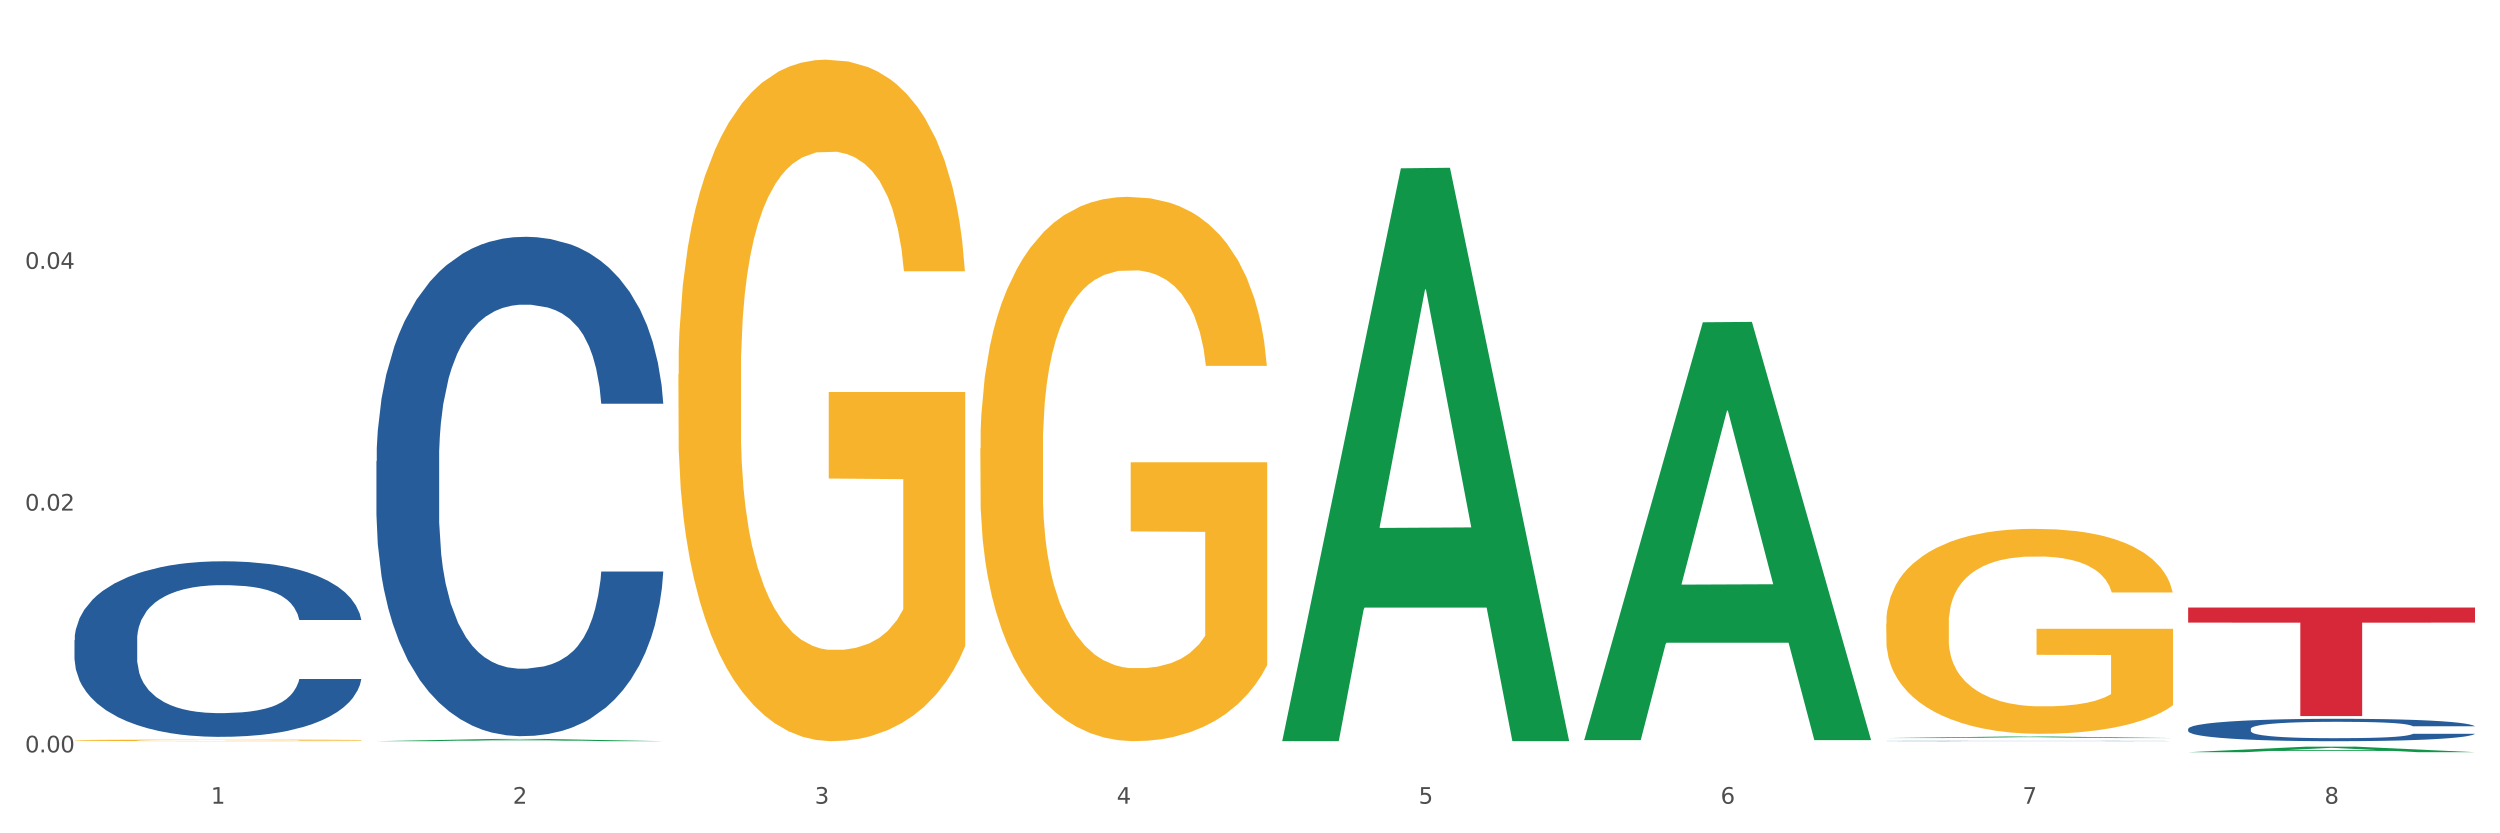 <?xml version="1.0" encoding="utf-8" standalone="no"?>
<!DOCTYPE svg PUBLIC "-//W3C//DTD SVG 1.1//EN"
  "http://www.w3.org/Graphics/SVG/1.1/DTD/svg11.dtd">
<svg xmlns:xlink="http://www.w3.org/1999/xlink" width="1080pt" height="360pt" viewBox="0 0 1080 360" xmlns="http://www.w3.org/2000/svg" version="1.1">
 <rect x="0" y="0" width="1080" height="360" fill="#333333" stroke="none"/>
 <defs>
  <style type="text/css">*{stroke-linejoin: round; stroke-linecap: butt}</style>
 </defs>
 <g id="figure_1">
  <g id="patch_1">
   <path d="M 0 360 
L 1080 360 
L 1080 0 
L 0 0 
z
" style="fill: #ffffff; stroke: #ffffff; stroke-linejoin: miter"/>
  </g>
  <g id="axes_1">
   <g id="matplotlib.axis_1">
    <g id="xtick_1">
     <g id="text_1">
      <!-- 1 -->
      <g style="fill: #4d4d4d" transform="translate(91.082 347.204) scale(0.096 -0.096)">
       <defs>
        <path id="DejaVuSans-31" d="M 794 531 
L 1825 531 
L 1825 4091 
L 703 3866 
L 703 4441 
L 1819 4666 
L 2450 4666 
L 2450 531 
L 3481 531 
L 3481 0 
L 794 0 
L 794 531 
z
" transform="scale(0.016)"/>
       </defs>
       <use xlink:href="#DejaVuSans-31"/>
      </g>
     </g>
    </g>
    <g id="xtick_2">
     <g id="text_2">
      <!-- 2 -->
      <g style="fill: #4d4d4d" transform="translate(221.525 347.204) scale(0.096 -0.096)">
       <defs>
        <path id="DejaVuSans-32" d="M 1228 531 
L 3431 531 
L 3431 0 
L 469 0 
L 469 531 
Q 828 903 1448 1529 
Q 2069 2156 2228 2338 
Q 2531 2678 2651 2914 
Q 2772 3150 2772 3378 
Q 2772 3750 2511 3984 
Q 2250 4219 1831 4219 
Q 1534 4219 1204 4116 
Q 875 4013 500 3803 
L 500 4441 
Q 881 4594 1212 4672 
Q 1544 4750 1819 4750 
Q 2544 4750 2975 4387 
Q 3406 4025 3406 3419 
Q 3406 3131 3298 2873 
Q 3191 2616 2906 2266 
Q 2828 2175 2409 1742 
Q 1991 1309 1228 531 
z
" transform="scale(0.016)"/>
       </defs>
       <use xlink:href="#DejaVuSans-32"/>
      </g>
     </g>
    </g>
    <g id="xtick_3">
     <g id="text_3">
      <!-- 3 -->
      <g style="fill: #4d4d4d" transform="translate(351.968 347.204) scale(0.096 -0.096)">
       <defs>
        <path id="DejaVuSans-33" d="M 2597 2516 
Q 3050 2419 3304 2112 
Q 3559 1806 3559 1356 
Q 3559 666 3084 287 
Q 2609 -91 1734 -91 
Q 1441 -91 1130 -33 
Q 819 25 488 141 
L 488 750 
Q 750 597 1062 519 
Q 1375 441 1716 441 
Q 2309 441 2620 675 
Q 2931 909 2931 1356 
Q 2931 1769 2642 2001 
Q 2353 2234 1838 2234 
L 1294 2234 
L 1294 2753 
L 1863 2753 
Q 2328 2753 2575 2939 
Q 2822 3125 2822 3475 
Q 2822 3834 2567 4026 
Q 2313 4219 1838 4219 
Q 1578 4219 1281 4162 
Q 984 4106 628 3988 
L 628 4550 
Q 988 4650 1302 4700 
Q 1616 4750 1894 4750 
Q 2613 4750 3031 4423 
Q 3450 4097 3450 3541 
Q 3450 3153 3228 2886 
Q 3006 2619 2597 2516 
z
" transform="scale(0.016)"/>
       </defs>
       <use xlink:href="#DejaVuSans-33"/>
      </g>
     </g>
    </g>
    <g id="xtick_4">
     <g id="text_4">
      <!-- 4 -->
      <g style="fill: #4d4d4d" transform="translate(482.412 347.204) scale(0.096 -0.096)">
       <defs>
        <path id="DejaVuSans-34" d="M 2419 4116 
L 825 1625 
L 2419 1625 
L 2419 4116 
z
M 2253 4666 
L 3047 4666 
L 3047 1625 
L 3713 1625 
L 3713 1100 
L 3047 1100 
L 3047 0 
L 2419 0 
L 2419 1100 
L 313 1100 
L 313 1709 
L 2253 4666 
z
" transform="scale(0.016)"/>
       </defs>
       <use xlink:href="#DejaVuSans-34"/>
      </g>
     </g>
    </g>
    <g id="xtick_5">
     <g id="text_5">
      <!-- 5 -->
      <g style="fill: #4d4d4d" transform="translate(612.855 347.204) scale(0.096 -0.096)">
       <defs>
        <path id="DejaVuSans-35" d="M 691 4666 
L 3169 4666 
L 3169 4134 
L 1269 4134 
L 1269 2991 
Q 1406 3038 1543 3061 
Q 1681 3084 1819 3084 
Q 2600 3084 3056 2656 
Q 3513 2228 3513 1497 
Q 3513 744 3044 326 
Q 2575 -91 1722 -91 
Q 1428 -91 1123 -41 
Q 819 9 494 109 
L 494 744 
Q 775 591 1075 516 
Q 1375 441 1709 441 
Q 2250 441 2565 725 
Q 2881 1009 2881 1497 
Q 2881 1984 2565 2268 
Q 2250 2553 1709 2553 
Q 1456 2553 1204 2497 
Q 953 2441 691 2322 
L 691 4666 
z
" transform="scale(0.016)"/>
       </defs>
       <use xlink:href="#DejaVuSans-35"/>
      </g>
     </g>
    </g>
    <g id="xtick_6">
     <g id="text_6">
      <!-- 6 -->
      <g style="fill: #4d4d4d" transform="translate(743.299 347.204) scale(0.096 -0.096)">
       <defs>
        <path id="DejaVuSans-36" d="M 2113 2584 
Q 1688 2584 1439 2293 
Q 1191 2003 1191 1497 
Q 1191 994 1439 701 
Q 1688 409 2113 409 
Q 2538 409 2786 701 
Q 3034 994 3034 1497 
Q 3034 2003 2786 2293 
Q 2538 2584 2113 2584 
z
M 3366 4563 
L 3366 3988 
Q 3128 4100 2886 4159 
Q 2644 4219 2406 4219 
Q 1781 4219 1451 3797 
Q 1122 3375 1075 2522 
Q 1259 2794 1537 2939 
Q 1816 3084 2150 3084 
Q 2853 3084 3261 2657 
Q 3669 2231 3669 1497 
Q 3669 778 3244 343 
Q 2819 -91 2113 -91 
Q 1303 -91 875 529 
Q 447 1150 447 2328 
Q 447 3434 972 4092 
Q 1497 4750 2381 4750 
Q 2619 4750 2861 4703 
Q 3103 4656 3366 4563 
z
" transform="scale(0.016)"/>
       </defs>
       <use xlink:href="#DejaVuSans-36"/>
      </g>
     </g>
    </g>
    <g id="xtick_7">
     <g id="text_7">
      <!-- 7 -->
      <g style="fill: #4d4d4d" transform="translate(873.742 347.204) scale(0.096 -0.096)">
       <defs>
        <path id="DejaVuSans-37" d="M 525 4666 
L 3525 4666 
L 3525 4397 
L 1831 0 
L 1172 0 
L 2766 4134 
L 525 4134 
L 525 4666 
z
" transform="scale(0.016)"/>
       </defs>
       <use xlink:href="#DejaVuSans-37"/>
      </g>
     </g>
    </g>
    <g id="xtick_8">
     <g id="text_8">
      <!-- 8 -->
      <g style="fill: #4d4d4d" transform="translate(1004.185 347.204) scale(0.096 -0.096)">
       <defs>
        <path id="DejaVuSans-38" d="M 2034 2216 
Q 1584 2216 1326 1975 
Q 1069 1734 1069 1313 
Q 1069 891 1326 650 
Q 1584 409 2034 409 
Q 2484 409 2743 651 
Q 3003 894 3003 1313 
Q 3003 1734 2745 1975 
Q 2488 2216 2034 2216 
z
M 1403 2484 
Q 997 2584 770 2862 
Q 544 3141 544 3541 
Q 544 4100 942 4425 
Q 1341 4750 2034 4750 
Q 2731 4750 3128 4425 
Q 3525 4100 3525 3541 
Q 3525 3141 3298 2862 
Q 3072 2584 2669 2484 
Q 3125 2378 3379 2068 
Q 3634 1759 3634 1313 
Q 3634 634 3220 271 
Q 2806 -91 2034 -91 
Q 1263 -91 848 271 
Q 434 634 434 1313 
Q 434 1759 690 2068 
Q 947 2378 1403 2484 
z
M 1172 3481 
Q 1172 3119 1398 2916 
Q 1625 2713 2034 2713 
Q 2441 2713 2670 2916 
Q 2900 3119 2900 3481 
Q 2900 3844 2670 4047 
Q 2441 4250 2034 4250 
Q 1625 4250 1398 4047 
Q 1172 3844 1172 3481 
z
" transform="scale(0.016)"/>
       </defs>
       <use xlink:href="#DejaVuSans-38"/>
      </g>
     </g>
    </g>
    <g id="xtick_9"/>
    <g id="xtick_10"/>
    <g id="xtick_11"/>
    <g id="xtick_12"/>
    <g id="xtick_13"/>
    <g id="xtick_14"/>
    <g id="xtick_15"/>
   </g>
   <g id="matplotlib.axis_2">
    <g id="ytick_1">
     <g id="text_9">
      <!-- 0.00 -->
      <g style="fill: #4d4d4d" transform="translate(10.8 325.03) scale(0.096 -0.096)">
       <defs>
        <path id="DejaVuSans-30" d="M 2034 4250 
Q 1547 4250 1301 3770 
Q 1056 3291 1056 2328 
Q 1056 1369 1301 889 
Q 1547 409 2034 409 
Q 2525 409 2770 889 
Q 3016 1369 3016 2328 
Q 3016 3291 2770 3770 
Q 2525 4250 2034 4250 
z
M 2034 4750 
Q 2819 4750 3233 4129 
Q 3647 3509 3647 2328 
Q 3647 1150 3233 529 
Q 2819 -91 2034 -91 
Q 1250 -91 836 529 
Q 422 1150 422 2328 
Q 422 3509 836 4129 
Q 1250 4750 2034 4750 
z
" transform="scale(0.016)"/>
        <path id="DejaVuSans-2e" d="M 684 794 
L 1344 794 
L 1344 0 
L 684 0 
L 684 794 
z
" transform="scale(0.016)"/>
       </defs>
       <use xlink:href="#DejaVuSans-30"/>
       <use xlink:href="#DejaVuSans-2e" transform="translate(63.623 0)"/>
       <use xlink:href="#DejaVuSans-30" transform="translate(95.41 0)"/>
       <use xlink:href="#DejaVuSans-30" transform="translate(159.033 0)"/>
      </g>
     </g>
    </g>
    <g id="ytick_2">
     <g id="text_10">
      <!-- 0.02 -->
      <g style="fill: #4d4d4d" transform="translate(10.8 220.582) scale(0.096 -0.096)">
       <use xlink:href="#DejaVuSans-30"/>
       <use xlink:href="#DejaVuSans-2e" transform="translate(63.623 0)"/>
       <use xlink:href="#DejaVuSans-30" transform="translate(95.41 0)"/>
       <use xlink:href="#DejaVuSans-32" transform="translate(159.033 0)"/>
      </g>
     </g>
    </g>
    <g id="ytick_3">
     <g id="text_11">
      <!-- 0.04 -->
      <g style="fill: #4d4d4d" transform="translate(10.8 116.135) scale(0.096 -0.096)">
       <use xlink:href="#DejaVuSans-30"/>
       <use xlink:href="#DejaVuSans-2e" transform="translate(63.623 0)"/>
       <use xlink:href="#DejaVuSans-30" transform="translate(95.41 0)"/>
       <use xlink:href="#DejaVuSans-34" transform="translate(159.033 0)"/>
      </g>
     </g>
    </g>
    <g id="ytick_4"/>
    <g id="ytick_5"/>
    <g id="ytick_6"/>
   </g>
   <g id="PolyCollection_1">
    <path d="M 162.618 320.19 
L 162.746 320.189 
L 213.848 319.22 
L 235.055 319.219 
L 286.54 320.191 
L 262.011 320.191 
L 250.896 319.965 
L 198.134 319.965 
L 197.751 319.968 
L 187.019 320.191 
L 162.618 320.191 
L 162.618 320.19 
L 204.777 319.83 
L 244.253 319.829 
L 224.707 319.426 
L 224.451 319.424 
L 224.196 319.427 
L 204.649 319.829 
L 204.777 319.83 
L 162.618 320.19 
z
" clip-path="url(#p1f7ee6850a)" style="fill: #109648"/>
    <path d="M 945.279 262.445 
L 1069.2 262.445 
L 1069.2 268.96 
L 1020.454 269.004 
L 1020.454 309.331 
L 993.731 309.331 
L 993.731 269.004 
L 945.279 268.96 
L 945.279 262.489 
L 945.279 262.445 
z
" clip-path="url(#p1f7ee6850a)" style="fill: #d62839"/>
    <path d="M 945.279 314.866 
L 945.425 314.857 
L 945.425 314.609 
L 945.865 314.273 
L 947.476 313.654 
L 949.527 313.185 
L 953.042 312.636 
L 954.946 312.406 
L 957.437 312.15 
L 962.563 311.734 
L 968.422 311.38 
L 972.524 311.185 
L 975.6 311.062 
L 982.484 310.84 
L 986.439 310.743 
L 990.541 310.663 
L 994.056 310.61 
L 999.915 310.548 
L 1004.603 310.522 
L 1010.022 310.513 
L 1014.563 310.522 
L 1020.569 310.557 
L 1029.358 310.663 
L 1032.727 310.725 
L 1037.268 310.832 
L 1041.955 310.973 
L 1045.763 311.115 
L 1050.158 311.318 
L 1054.699 311.584 
L 1059.093 311.92 
L 1062.169 312.229 
L 1064.659 312.557 
L 1066.856 312.955 
L 1068.468 313.388 
L 1069.2 313.751 
L 1042.394 313.751 
L 1041.662 313.424 
L 1040.197 313.07 
L 1038.732 312.831 
L 1037.121 312.636 
L 1034.631 312.415 
L 1032.434 312.274 
L 1028.772 312.106 
L 1025.403 311.999 
L 1022.62 311.937 
L 1019.251 311.884 
L 1012.073 311.831 
L 1006.946 311.831 
L 1003.724 311.849 
L 999.769 311.893 
L 996.4 311.955 
L 992.445 312.061 
L 989.369 312.176 
L 986.293 312.327 
L 984.535 312.433 
L 981.899 312.627 
L 980.141 312.787 
L 977.797 313.061 
L 976.479 313.256 
L 974.135 313.76 
L 973.11 314.131 
L 972.67 314.388 
L 972.377 314.671 
L 972.377 316.051 
L 973.256 316.67 
L 973.989 316.936 
L 975.16 317.237 
L 977.358 317.626 
L 980.58 318.006 
L 983.949 318.281 
L 986.732 318.449 
L 989.369 318.572 
L 992.006 318.67 
L 995.228 318.758 
L 997.865 318.811 
L 1001.82 318.864 
L 1006.507 318.891 
L 1010.169 318.891 
L 1017.639 318.847 
L 1021.008 318.802 
L 1024.231 318.741 
L 1027.746 318.643 
L 1030.53 318.537 
L 1032.141 318.457 
L 1034.777 318.289 
L 1036.828 318.112 
L 1038.586 317.909 
L 1039.758 317.732 
L 1041.076 317.467 
L 1042.101 317.166 
L 1042.394 317.007 
L 1069.2 317.007 
L 1068.614 317.325 
L 1067.589 317.635 
L 1065.538 318.051 
L 1063.927 318.289 
L 1061.437 318.581 
L 1058.8 318.829 
L 1055.138 319.103 
L 1051.769 319.307 
L 1048.254 319.484 
L 1044.445 319.643 
L 1037.561 319.864 
L 1035.07 319.926 
L 1029.797 320.032 
L 1025.696 320.094 
L 1019.69 320.156 
L 1013.538 320.191 
L 1007.093 320.2 
L 1001.38 320.183 
L 995.082 320.129 
L 991.127 320.076 
L 986.732 319.997 
L 981.606 319.873 
L 976.772 319.723 
L 972.231 319.546 
L 967.983 319.342 
L 964.028 319.112 
L 958.901 318.732 
L 955.093 318.36 
L 952.31 318.015 
L 950.406 317.723 
L 948.501 317.352 
L 947.476 317.095 
L 945.865 316.476 
L 945.279 315.901 
L 945.279 314.866 
z
" clip-path="url(#p1f7ee6850a)" style="fill: #255c99"/>
    <path d="M 814.835 320.106 
L 814.982 320.105 
L 814.982 320.101 
L 815.421 320.095 
L 817.033 320.084 
L 819.083 320.076 
L 822.599 320.066 
L 824.503 320.062 
L 826.993 320.057 
L 832.12 320.05 
L 837.979 320.044 
L 842.08 320.04 
L 845.157 320.038 
L 852.041 320.034 
L 855.996 320.033 
L 860.097 320.031 
L 863.613 320.03 
L 869.472 320.029 
L 874.159 320.029 
L 879.579 320.028 
L 884.12 320.029 
L 890.126 320.029 
L 898.914 320.031 
L 902.283 320.032 
L 906.824 320.034 
L 911.512 320.037 
L 915.32 320.039 
L 919.714 320.043 
L 924.255 320.047 
L 928.65 320.053 
L 931.726 320.059 
L 934.216 320.065 
L 936.413 320.072 
L 938.024 320.079 
L 938.757 320.086 
L 911.951 320.086 
L 911.219 320.08 
L 909.754 320.074 
L 908.289 320.07 
L 906.678 320.066 
L 904.188 320.062 
L 901.99 320.06 
L 898.328 320.057 
L 894.959 320.055 
L 892.176 320.054 
L 888.807 320.053 
L 881.63 320.052 
L 876.503 320.052 
L 873.28 320.052 
L 869.326 320.053 
L 865.957 320.054 
L 862.002 320.056 
L 858.926 320.058 
L 855.849 320.061 
L 854.092 320.062 
L 851.455 320.066 
L 849.697 320.069 
L 847.354 320.074 
L 846.035 320.077 
L 843.692 320.086 
L 842.666 320.093 
L 842.227 320.097 
L 841.934 320.102 
L 841.934 320.127 
L 842.813 320.138 
L 843.545 320.142 
L 844.717 320.148 
L 846.914 320.155 
L 850.137 320.161 
L 853.506 320.166 
L 856.289 320.169 
L 858.926 320.171 
L 861.562 320.173 
L 864.785 320.175 
L 867.421 320.176 
L 871.376 320.177 
L 876.064 320.177 
L 879.726 320.177 
L 887.196 320.176 
L 890.565 320.175 
L 893.788 320.174 
L 897.303 320.173 
L 900.086 320.171 
L 901.697 320.169 
L 904.334 320.166 
L 906.385 320.163 
L 908.142 320.16 
L 909.314 320.156 
L 910.633 320.152 
L 911.658 320.146 
L 911.951 320.144 
L 938.757 320.144 
L 938.171 320.149 
L 937.145 320.155 
L 935.095 320.162 
L 933.483 320.166 
L 930.993 320.172 
L 928.357 320.176 
L 924.695 320.181 
L 921.326 320.184 
L 917.81 320.188 
L 914.002 320.19 
L 907.117 320.194 
L 904.627 320.195 
L 899.354 320.197 
L 895.252 320.198 
L 889.247 320.199 
L 883.095 320.2 
L 876.65 320.2 
L 870.937 320.2 
L 864.638 320.199 
L 860.683 320.198 
L 856.289 320.197 
L 851.162 320.194 
L 846.328 320.192 
L 841.788 320.189 
L 837.54 320.185 
L 833.585 320.181 
L 828.458 320.174 
L 824.649 320.168 
L 821.866 320.162 
L 819.962 320.156 
L 818.058 320.15 
L 817.033 320.145 
L 815.421 320.134 
L 814.835 320.124 
L 814.835 320.106 
z
" clip-path="url(#p1f7ee6850a)" style="fill: #255c99"/>
    <path d="M 162.618 199.23 
L 162.765 199.033 
L 162.765 193.517 
L 163.204 186.03 
L 164.816 172.238 
L 166.866 161.796 
L 170.382 149.58 
L 172.286 144.458 
L 174.776 138.744 
L 179.903 129.484 
L 185.762 121.603 
L 189.863 117.268 
L 192.94 114.51 
L 199.824 109.584 
L 203.779 107.417 
L 207.88 105.644 
L 211.396 104.462 
L 217.255 103.082 
L 221.942 102.491 
L 227.362 102.294 
L 231.903 102.491 
L 237.909 103.279 
L 246.697 105.644 
L 250.066 107.023 
L 254.607 109.387 
L 259.295 112.54 
L 263.103 115.692 
L 267.497 120.224 
L 272.038 126.134 
L 276.433 133.621 
L 279.509 140.517 
L 281.999 147.807 
L 284.196 156.673 
L 285.807 166.327 
L 286.54 174.405 
L 259.734 174.405 
L 259.002 167.115 
L 257.537 159.234 
L 256.072 153.915 
L 254.461 149.58 
L 251.971 144.655 
L 249.773 141.502 
L 246.111 137.759 
L 242.742 135.394 
L 239.959 134.015 
L 236.59 132.833 
L 229.413 131.651 
L 224.286 131.651 
L 221.064 132.045 
L 217.109 133.03 
L 213.74 134.409 
L 209.785 136.774 
L 206.709 139.335 
L 203.633 142.684 
L 201.875 145.049 
L 199.238 149.383 
L 197.48 152.93 
L 195.137 159.037 
L 193.818 163.372 
L 191.475 174.602 
L 190.449 182.877 
L 190.01 188.591 
L 189.717 194.896 
L 189.717 225.632 
L 190.596 239.423 
L 191.328 245.334 
L 192.5 252.033 
L 194.697 260.702 
L 197.92 269.174 
L 201.289 275.282 
L 204.072 279.025 
L 206.709 281.784 
L 209.345 283.951 
L 212.568 285.921 
L 215.204 287.103 
L 219.159 288.285 
L 223.847 288.877 
L 227.509 288.877 
L 234.979 287.891 
L 238.348 286.906 
L 241.571 285.527 
L 245.086 283.36 
L 247.869 280.996 
L 249.48 279.222 
L 252.117 275.479 
L 254.168 271.538 
L 255.926 267.007 
L 257.097 263.066 
L 258.416 257.156 
L 259.441 250.457 
L 259.734 246.91 
L 286.54 246.91 
L 285.954 254.003 
L 284.928 260.899 
L 282.878 270.159 
L 281.266 275.479 
L 278.776 281.981 
L 276.14 287.497 
L 272.478 293.605 
L 269.109 298.137 
L 265.593 302.077 
L 261.785 305.624 
L 254.9 310.549 
L 252.41 311.928 
L 247.137 314.293 
L 243.035 315.672 
L 237.03 317.051 
L 230.878 317.839 
L 224.433 318.036 
L 218.72 317.642 
L 212.421 316.46 
L 208.466 315.278 
L 204.072 313.505 
L 198.945 310.746 
L 194.111 307.397 
L 189.571 303.456 
L 185.323 298.925 
L 181.368 293.802 
L 176.241 285.33 
L 172.432 277.055 
L 169.649 269.371 
L 167.745 262.869 
L 165.841 254.594 
L 164.816 248.881 
L 163.204 235.089 
L 162.618 222.282 
L 162.618 199.23 
z
" clip-path="url(#p1f7ee6850a)" style="fill: #255c99"/>
    <path d="M 32.175 276.554 
L 32.321 276.485 
L 32.321 274.545 
L 32.761 271.913 
L 34.372 267.064 
L 36.423 263.393 
L 39.938 259.098 
L 41.843 257.297 
L 44.333 255.289 
L 49.46 252.033 
L 55.319 249.262 
L 59.42 247.738 
L 62.496 246.769 
L 69.381 245.037 
L 73.336 244.275 
L 77.437 243.651 
L 80.953 243.236 
L 86.812 242.751 
L 91.499 242.543 
L 96.919 242.474 
L 101.46 242.543 
L 107.465 242.82 
L 116.254 243.651 
L 119.623 244.136 
L 124.164 244.968 
L 128.851 246.076 
L 132.66 247.184 
L 137.054 248.777 
L 141.595 250.855 
L 145.989 253.488 
L 149.065 255.912 
L 151.555 258.475 
L 153.753 261.592 
L 155.364 264.986 
L 156.096 267.826 
L 129.291 267.826 
L 128.558 265.263 
L 127.093 262.492 
L 125.629 260.622 
L 124.017 259.098 
L 121.527 257.367 
L 119.33 256.258 
L 115.668 254.942 
L 112.299 254.111 
L 109.516 253.626 
L 106.147 253.21 
L 98.969 252.795 
L 93.843 252.795 
L 90.62 252.933 
L 86.665 253.28 
L 83.296 253.765 
L 79.341 254.596 
L 76.265 255.496 
L 73.189 256.674 
L 71.431 257.505 
L 68.795 259.029 
L 67.037 260.276 
L 64.693 262.423 
L 63.375 263.947 
L 61.031 267.895 
L 60.006 270.805 
L 59.567 272.813 
L 59.274 275.03 
L 59.274 285.836 
L 60.152 290.685 
L 60.885 292.763 
L 62.057 295.118 
L 64.254 298.166 
L 67.476 301.144 
L 70.845 303.291 
L 73.629 304.608 
L 76.265 305.577 
L 78.902 306.339 
L 82.124 307.032 
L 84.761 307.448 
L 88.716 307.863 
L 93.403 308.071 
L 97.065 308.071 
L 104.536 307.725 
L 107.905 307.378 
L 111.127 306.893 
L 114.643 306.131 
L 117.426 305.3 
L 119.037 304.677 
L 121.674 303.361 
L 123.724 301.975 
L 125.482 300.382 
L 126.654 298.997 
L 127.972 296.919 
L 128.998 294.564 
L 129.291 293.317 
L 156.096 293.317 
L 155.51 295.81 
L 154.485 298.235 
L 152.434 301.49 
L 150.823 303.361 
L 148.333 305.647 
L 145.696 307.586 
L 142.034 309.733 
L 138.665 311.327 
L 135.15 312.712 
L 131.341 313.959 
L 124.457 315.69 
L 121.967 316.175 
L 116.693 317.007 
L 112.592 317.491 
L 106.586 317.976 
L 100.434 318.253 
L 93.989 318.323 
L 88.276 318.184 
L 81.978 317.768 
L 78.023 317.353 
L 73.629 316.729 
L 68.502 315.76 
L 63.668 314.582 
L 59.127 313.197 
L 54.879 311.604 
L 50.924 309.803 
L 45.798 306.824 
L 41.989 303.915 
L 39.206 301.213 
L 37.302 298.928 
L 35.398 296.018 
L 34.372 294.009 
L 32.761 289.161 
L 32.175 284.658 
L 32.175 276.554 
z
" clip-path="url(#p1f7ee6850a)" style="fill: #255c99"/>
    <path d="M 293.062 161.821 
L 293.208 161.552 
L 293.208 151.872 
L 293.501 143.536 
L 294.964 123.369 
L 297.158 106.697 
L 298.768 97.824 
L 300.377 90.563 
L 302.279 83.303 
L 304.62 75.774 
L 308.863 64.749 
L 311.496 59.103 
L 314.715 53.187 
L 320.567 44.582 
L 324.81 39.742 
L 329.199 35.709 
L 336.368 30.869 
L 341.05 28.717 
L 346.025 27.104 
L 352.023 26.028 
L 356.559 25.759 
L 366.507 26.566 
L 374.993 28.986 
L 379.09 30.869 
L 384.357 34.095 
L 387.137 36.246 
L 391.672 40.549 
L 396.354 46.196 
L 399.573 51.036 
L 404.401 60.178 
L 408.058 69.321 
L 411.423 80.614 
L 413.179 88.412 
L 414.496 95.672 
L 415.666 104.008 
L 416.837 117.184 
L 390.502 117.184 
L 389.477 107.773 
L 387.868 98.899 
L 385.527 90.294 
L 383.479 84.917 
L 379.968 78.194 
L 376.749 73.892 
L 373.384 70.665 
L 369.287 67.976 
L 366.069 66.632 
L 361.533 65.556 
L 352.608 65.825 
L 346.61 67.976 
L 342.513 70.665 
L 339.88 73.085 
L 337.539 75.774 
L 334.905 79.539 
L 331.833 85.185 
L 329.638 90.294 
L 327.444 96.748 
L 325.688 103.201 
L 324.079 110.731 
L 322.762 118.797 
L 321.738 127.133 
L 320.86 137.351 
L 320.128 154.292 
L 320.128 191.13 
L 320.421 199.466 
L 321.153 210.491 
L 322.03 218.827 
L 323.493 228.776 
L 324.81 235.498 
L 327.297 245.178 
L 330.077 253.245 
L 332.272 258.354 
L 334.466 262.657 
L 338.27 268.572 
L 342.513 273.412 
L 346.171 276.37 
L 351.145 279.059 
L 354.51 280.135 
L 357.436 280.673 
L 364.605 280.673 
L 369.726 279.866 
L 375.432 277.984 
L 379.821 275.564 
L 383.479 272.606 
L 387.576 267.766 
L 390.209 263.194 
L 390.209 206.995 
L 358.022 206.726 
L 358.022 169.35 
L 416.983 169.35 
L 416.983 279.059 
L 414.496 284.706 
L 411.716 289.815 
L 408.79 294.386 
L 404.401 300.033 
L 399.134 305.411 
L 394.452 309.176 
L 389.477 312.402 
L 383.625 315.36 
L 376.017 318.049 
L 371.336 319.125 
L 365.483 319.931 
L 358.607 320.2 
L 352.608 319.662 
L 346.756 318.318 
L 340.611 315.898 
L 334.613 312.402 
L 330.077 308.907 
L 325.542 304.604 
L 320.714 298.958 
L 316.91 293.58 
L 313.984 288.739 
L 310.765 282.555 
L 307.253 274.488 
L 304.62 267.228 
L 302.279 259.699 
L 299.792 250.018 
L 298.036 241.683 
L 296.281 231.196 
L 295.256 223.398 
L 294.086 211.298 
L 293.208 194.357 
L 293.062 161.821 
z
" clip-path="url(#p1f7ee6850a)" style="fill: #f7b32b"/>
    <path d="M 423.505 193.694 
L 423.651 193.479 
L 423.651 185.748 
L 423.944 179.09 
L 425.407 162.983 
L 427.602 149.668 
L 429.211 142.581 
L 430.82 136.782 
L 432.722 130.984 
L 435.063 124.971 
L 439.306 116.166 
L 441.94 111.656 
L 445.158 106.931 
L 451.011 100.058 
L 455.254 96.193 
L 459.643 92.971 
L 466.812 89.106 
L 471.494 87.388 
L 476.468 86.099 
L 482.467 85.24 
L 487.002 85.025 
L 496.951 85.67 
L 505.437 87.602 
L 509.533 89.106 
L 514.8 91.683 
L 517.58 93.401 
L 522.115 96.837 
L 526.797 101.347 
L 530.016 105.213 
L 534.844 112.515 
L 538.502 119.816 
L 541.867 128.836 
L 543.622 135.064 
L 544.939 140.863 
L 546.11 147.521 
L 547.28 158.044 
L 520.945 158.044 
L 519.921 150.527 
L 518.312 143.44 
L 515.971 136.568 
L 513.922 132.273 
L 510.411 126.904 
L 507.192 123.467 
L 503.827 120.89 
L 499.731 118.743 
L 496.512 117.669 
L 491.976 116.81 
L 483.052 117.025 
L 477.053 118.743 
L 472.957 120.89 
L 470.323 122.823 
L 467.982 124.971 
L 465.349 127.977 
L 462.276 132.487 
L 460.082 136.568 
L 457.887 141.722 
L 456.131 146.876 
L 454.522 152.89 
L 453.205 159.332 
L 452.181 165.99 
L 451.303 174.151 
L 450.572 187.681 
L 450.572 217.103 
L 450.864 223.76 
L 451.596 232.566 
L 452.474 239.223 
L 453.937 247.169 
L 455.254 252.538 
L 457.741 260.27 
L 460.521 266.712 
L 462.715 270.793 
L 464.91 274.229 
L 468.714 278.954 
L 472.957 282.819 
L 476.614 285.182 
L 481.589 287.329 
L 484.954 288.188 
L 487.88 288.618 
L 495.049 288.618 
L 500.17 287.974 
L 505.875 286.47 
L 510.265 284.538 
L 513.922 282.175 
L 518.019 278.31 
L 520.652 274.659 
L 520.652 229.774 
L 488.465 229.559 
L 488.465 199.707 
L 547.426 199.707 
L 547.426 287.329 
L 544.939 291.839 
L 542.159 295.92 
L 539.233 299.571 
L 534.844 304.081 
L 529.577 308.376 
L 524.895 311.383 
L 519.921 313.96 
L 514.069 316.322 
L 506.461 318.47 
L 501.779 319.329 
L 495.927 319.973 
L 489.05 320.188 
L 483.052 319.758 
L 477.2 318.684 
L 471.055 316.752 
L 465.056 313.96 
L 460.521 311.168 
L 455.985 307.732 
L 451.157 303.222 
L 447.353 298.926 
L 444.427 295.061 
L 441.208 290.121 
L 437.697 283.679 
L 435.063 277.88 
L 432.722 271.867 
L 430.235 264.135 
L 428.48 257.478 
L 426.724 249.102 
L 425.7 242.874 
L 424.529 233.21 
L 423.651 219.68 
L 423.505 193.694 
z
" clip-path="url(#p1f7ee6850a)" style="fill: #f7b32b"/>
    <path d="M 32.175 319.826 
L 32.321 319.826 
L 32.321 319.803 
L 32.614 319.783 
L 34.077 319.736 
L 36.272 319.696 
L 37.881 319.675 
L 39.49 319.658 
L 41.392 319.641 
L 43.733 319.623 
L 47.976 319.597 
L 50.61 319.584 
L 53.828 319.57 
L 59.681 319.55 
L 63.923 319.538 
L 68.313 319.529 
L 75.482 319.517 
L 80.163 319.512 
L 85.138 319.508 
L 91.136 319.506 
L 95.672 319.505 
L 105.621 319.507 
L 114.106 319.513 
L 118.203 319.517 
L 123.47 319.525 
L 126.25 319.53 
L 130.785 319.54 
L 135.467 319.553 
L 138.686 319.565 
L 143.514 319.586 
L 147.172 319.608 
L 150.537 319.635 
L 152.292 319.653 
L 153.609 319.67 
L 154.779 319.69 
L 155.95 319.721 
L 129.615 319.721 
L 128.591 319.699 
L 126.981 319.678 
L 124.64 319.657 
L 122.592 319.645 
L 119.081 319.629 
L 115.862 319.619 
L 112.497 319.611 
L 108.4 319.605 
L 105.182 319.602 
L 100.646 319.599 
L 91.722 319.6 
L 85.723 319.605 
L 81.626 319.611 
L 78.993 319.617 
L 76.652 319.623 
L 74.019 319.632 
L 70.946 319.645 
L 68.752 319.657 
L 66.557 319.673 
L 64.801 319.688 
L 63.192 319.706 
L 61.875 319.725 
L 60.851 319.744 
L 59.973 319.769 
L 59.242 319.809 
L 59.242 319.896 
L 59.534 319.915 
L 60.266 319.941 
L 61.144 319.961 
L 62.607 319.984 
L 63.923 320 
L 66.411 320.023 
L 69.19 320.042 
L 71.385 320.054 
L 73.58 320.064 
L 77.384 320.078 
L 81.626 320.09 
L 85.284 320.097 
L 90.259 320.103 
L 93.624 320.106 
L 96.55 320.107 
L 103.719 320.107 
L 108.839 320.105 
L 114.545 320.101 
L 118.934 320.095 
L 122.592 320.088 
L 126.689 320.076 
L 129.322 320.066 
L 129.322 319.933 
L 97.135 319.932 
L 97.135 319.844 
L 156.096 319.844 
L 156.096 320.103 
L 153.609 320.116 
L 150.829 320.129 
L 147.903 320.139 
L 143.514 320.153 
L 138.247 320.165 
L 133.565 320.174 
L 128.591 320.182 
L 122.738 320.189 
L 115.131 320.195 
L 110.449 320.198 
L 104.596 320.2 
L 97.72 320.2 
L 91.722 320.199 
L 85.869 320.196 
L 79.724 320.19 
L 73.726 320.182 
L 69.19 320.174 
L 64.655 320.163 
L 59.827 320.15 
L 56.023 320.137 
L 53.097 320.126 
L 49.878 320.111 
L 46.367 320.092 
L 43.733 320.075 
L 41.392 320.057 
L 38.905 320.035 
L 37.149 320.015 
L 35.394 319.99 
L 34.37 319.972 
L 33.199 319.943 
L 32.321 319.903 
L 32.175 319.826 
z
" clip-path="url(#p1f7ee6850a)" style="fill: #f7b32b"/>
    <path d="M 945.279 324.945 
L 945.407 324.943 
L 996.508 322.548 
L 1017.715 322.546 
L 1069.2 324.95 
L 1044.671 324.95 
L 1033.557 324.39 
L 980.794 324.39 
L 980.411 324.399 
L 969.68 324.95 
L 945.279 324.95 
L 945.279 324.945 
L 987.438 324.056 
L 1026.913 324.053 
L 1007.367 323.058 
L 1007.112 323.054 
L 1006.856 323.06 
L 987.31 324.053 
L 987.438 324.056 
L 945.279 324.945 
z
" clip-path="url(#p1f7ee6850a)" style="fill: #109648"/>
    <path d="M 814.835 318.845 
L 814.963 318.844 
L 866.065 318.19 
L 887.272 318.19 
L 938.757 318.846 
L 914.228 318.846 
L 903.113 318.693 
L 850.351 318.693 
L 849.968 318.696 
L 839.236 318.846 
L 814.835 318.846 
L 814.835 318.845 
L 856.994 318.602 
L 896.47 318.601 
L 876.924 318.33 
L 876.668 318.328 
L 876.413 318.33 
L 856.866 318.601 
L 856.994 318.602 
L 814.835 318.845 
z
" clip-path="url(#p1f7ee6850a)" style="fill: #109648"/>
    <path d="M 684.392 319.409 
L 684.52 319.239 
L 735.621 139.218 
L 756.828 139.048 
L 808.313 319.748 
L 783.784 319.748 
L 772.67 277.67 
L 719.908 277.67 
L 719.524 278.348 
L 708.793 319.748 
L 684.392 319.748 
L 684.392 319.409 
L 726.551 252.558 
L 766.027 252.389 
L 746.48 177.564 
L 746.225 177.224 
L 745.969 177.733 
L 726.423 252.389 
L 726.551 252.558 
L 684.392 319.409 
z
" clip-path="url(#p1f7ee6850a)" style="fill: #109648"/>
    <path d="M 553.949 319.701 
L 554.076 319.468 
L 605.178 72.705 
L 626.385 72.473 
L 677.87 320.166 
L 653.341 320.166 
L 642.226 262.487 
L 589.464 262.487 
L 589.081 263.417 
L 578.35 320.166 
L 553.949 320.166 
L 553.949 319.701 
L 596.107 228.066 
L 635.583 227.833 
L 616.037 125.267 
L 615.781 124.802 
L 615.526 125.5 
L 595.98 227.833 
L 596.107 228.066 
L 553.949 319.701 
z
" clip-path="url(#p1f7ee6850a)" style="fill: #109648"/>
    <path d="M 814.835 269.375 
L 814.982 269.294 
L 814.982 266.383 
L 815.274 263.876 
L 816.737 257.811 
L 818.932 252.797 
L 820.541 250.128 
L 822.151 247.945 
L 824.053 245.761 
L 826.394 243.497 
L 830.636 240.181 
L 833.27 238.483 
L 836.489 236.704 
L 842.341 234.116 
L 846.584 232.661 
L 850.973 231.448 
L 858.142 229.992 
L 862.824 229.345 
L 867.798 228.86 
L 873.797 228.536 
L 878.332 228.455 
L 888.281 228.698 
L 896.767 229.426 
L 900.863 229.992 
L 906.13 230.962 
L 908.91 231.609 
L 913.446 232.903 
L 918.127 234.601 
L 921.346 236.057 
L 926.174 238.807 
L 929.832 241.556 
L 933.197 244.953 
L 934.953 247.298 
L 936.269 249.481 
L 937.44 251.988 
L 938.61 255.951 
L 912.275 255.951 
L 911.251 253.121 
L 909.642 250.452 
L 907.301 247.864 
L 905.253 246.247 
L 901.741 244.225 
L 898.522 242.931 
L 895.157 241.961 
L 891.061 241.152 
L 887.842 240.747 
L 883.307 240.424 
L 874.382 240.505 
L 868.383 241.152 
L 864.287 241.961 
L 861.653 242.688 
L 859.312 243.497 
L 856.679 244.629 
L 853.606 246.327 
L 851.412 247.864 
L 849.217 249.805 
L 847.462 251.746 
L 845.852 254.01 
L 844.536 256.436 
L 843.511 258.943 
L 842.634 262.016 
L 841.902 267.111 
L 841.902 278.19 
L 842.195 280.697 
L 842.926 284.013 
L 843.804 286.52 
L 845.267 289.512 
L 846.584 291.533 
L 849.071 294.445 
L 851.851 296.871 
L 854.045 298.407 
L 856.24 299.701 
L 860.044 301.48 
L 864.287 302.936 
L 867.944 303.826 
L 872.919 304.634 
L 876.284 304.958 
L 879.21 305.12 
L 886.379 305.12 
L 891.5 304.877 
L 897.206 304.311 
L 901.595 303.583 
L 905.253 302.693 
L 909.349 301.238 
L 911.983 299.863 
L 911.983 282.961 
L 879.795 282.88 
L 879.795 271.64 
L 938.757 271.64 
L 938.757 304.634 
L 936.269 306.333 
L 933.49 307.869 
L 930.563 309.244 
L 926.174 310.942 
L 920.907 312.559 
L 916.225 313.692 
L 911.251 314.662 
L 905.399 315.552 
L 897.791 316.36 
L 893.109 316.684 
L 887.257 316.926 
L 880.38 317.007 
L 874.382 316.846 
L 868.53 316.441 
L 862.385 315.713 
L 856.386 314.662 
L 851.851 313.611 
L 847.315 312.317 
L 842.487 310.619 
L 838.683 309.001 
L 835.757 307.546 
L 832.538 305.686 
L 829.027 303.26 
L 826.394 301.076 
L 824.053 298.812 
L 821.565 295.9 
L 819.81 293.393 
L 818.054 290.24 
L 817.03 287.894 
L 815.86 284.255 
L 814.982 279.16 
L 814.835 269.375 
z
" clip-path="url(#p1f7ee6850a)" style="fill: #f7b32b"/>
   </g>
  </g>
 </g>
 <defs>
  <clipPath id="p1f7ee6850a">
   <rect x="32.175" y="10.8" width="1037.025" height="329.109"/>
  </clipPath>
 </defs>
</svg>
